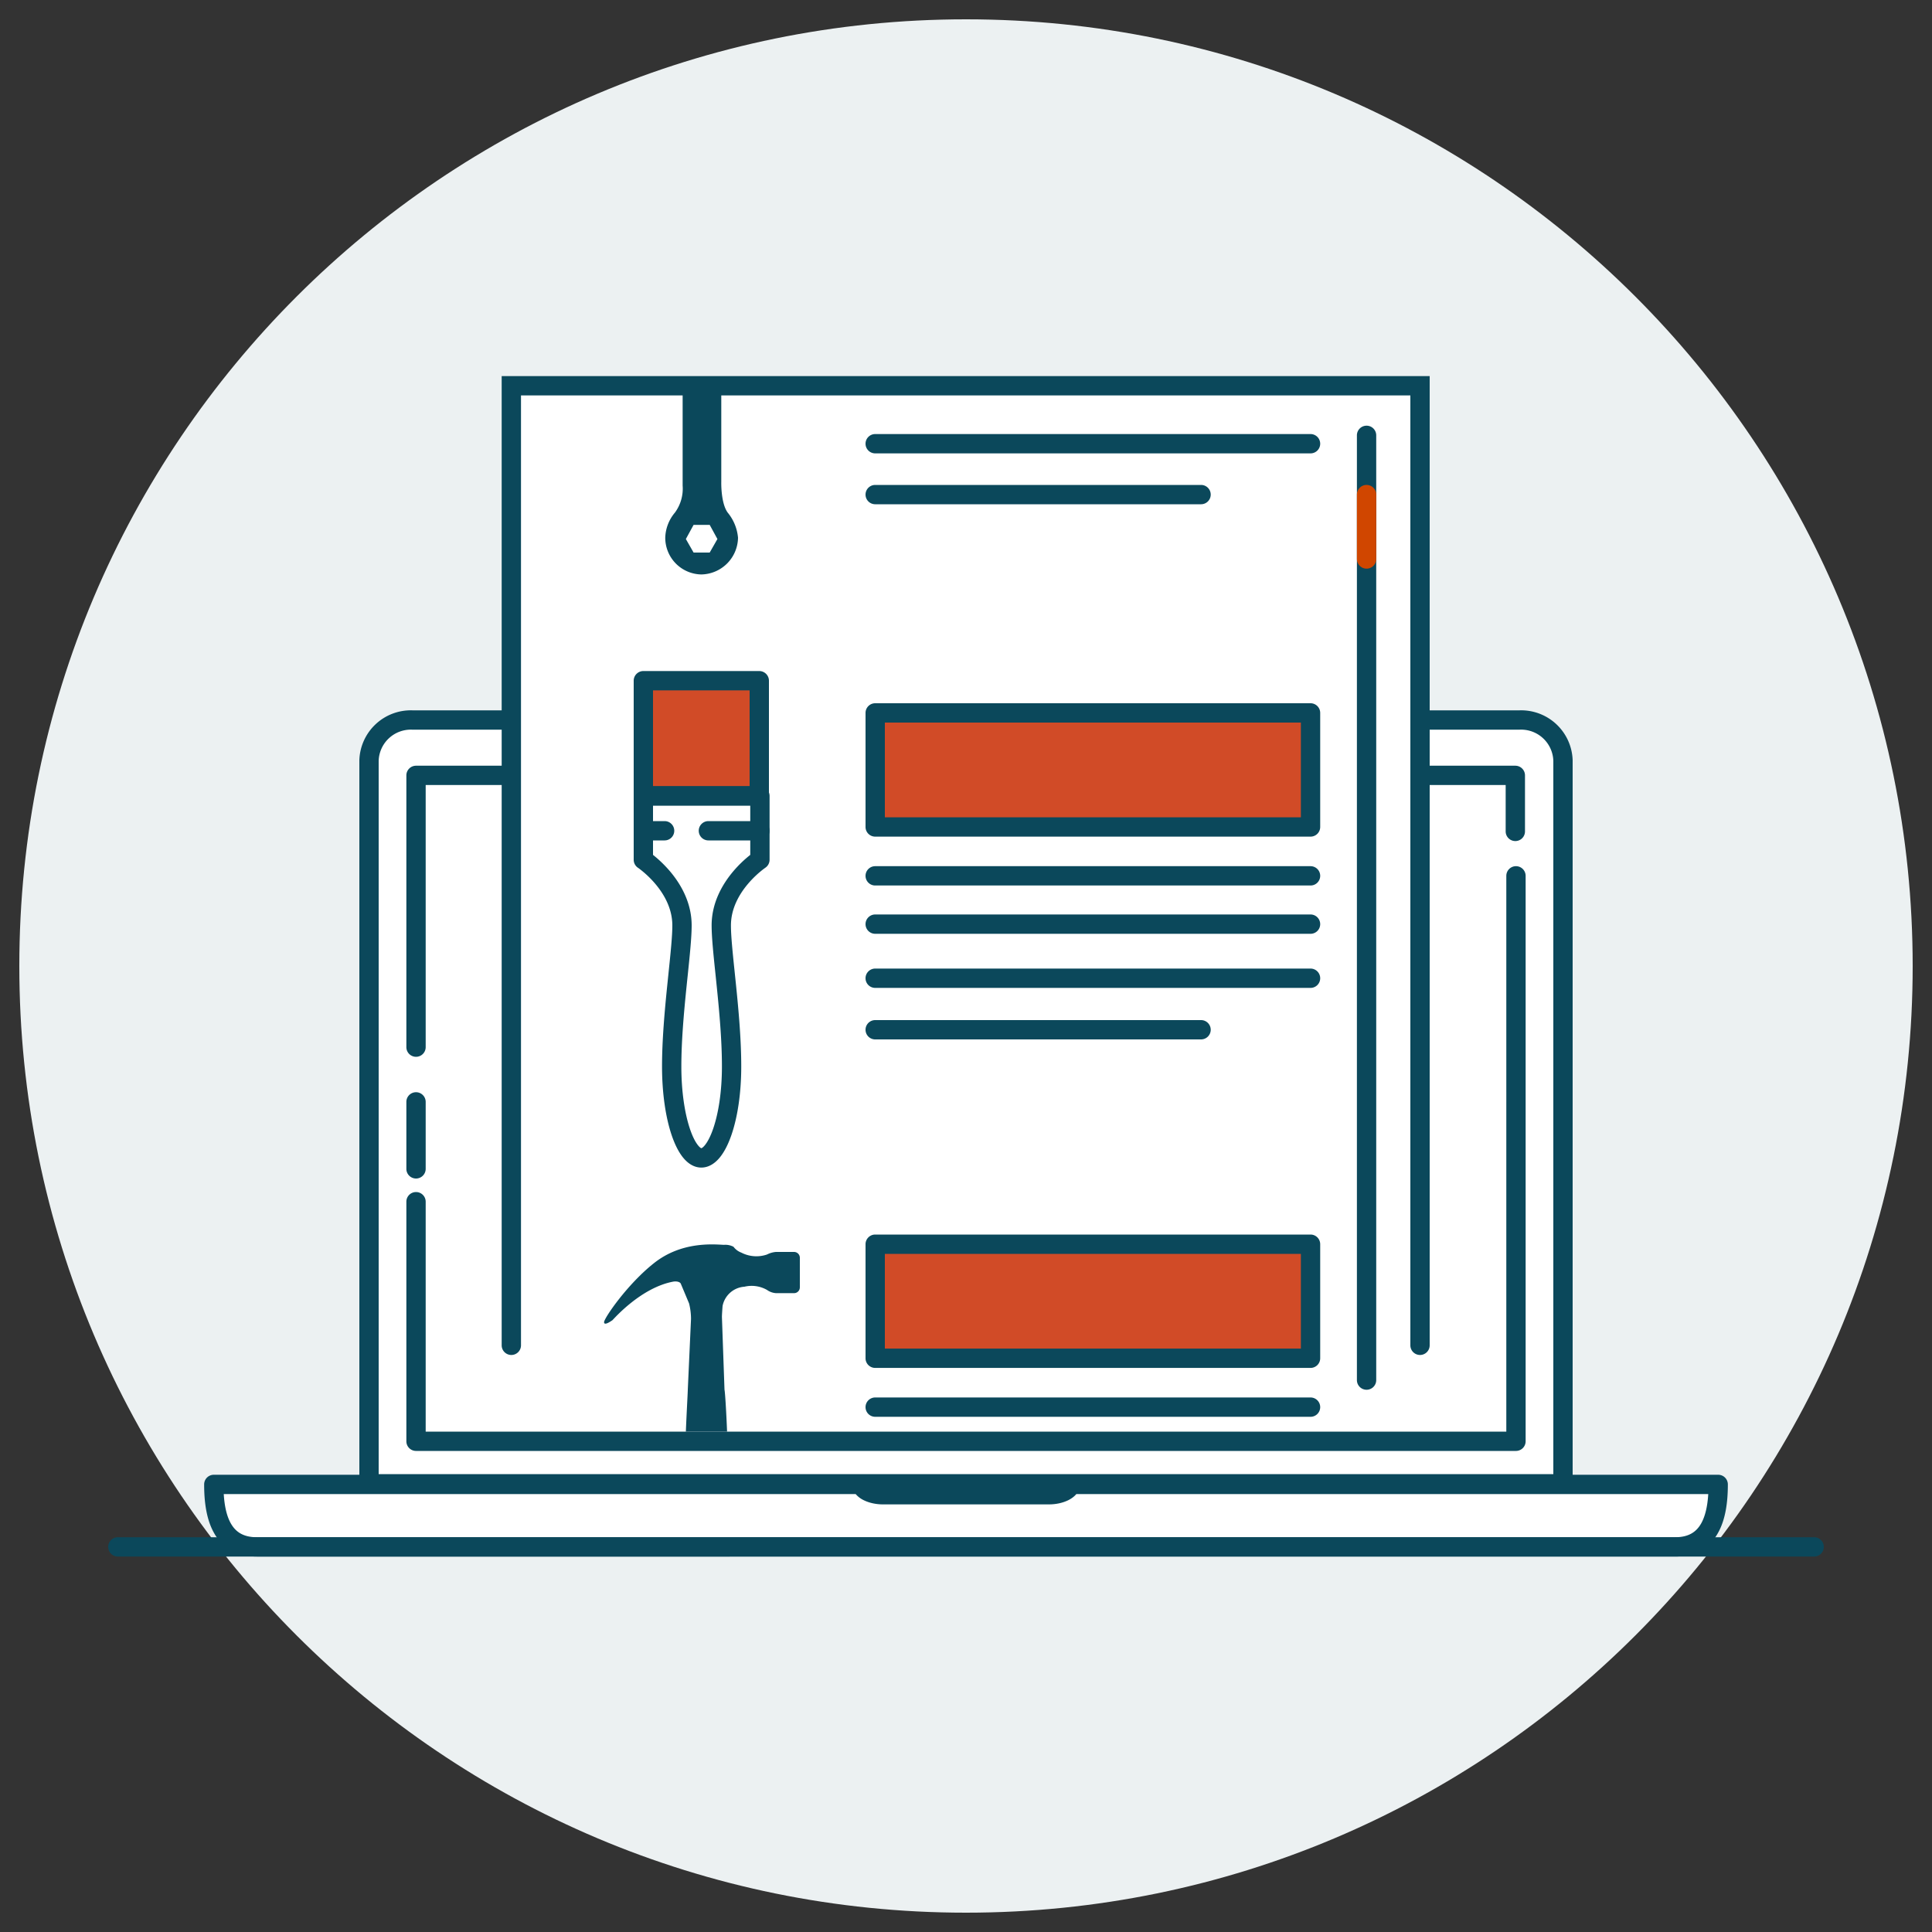 <svg xmlns="http://www.w3.org/2000/svg" width="156" height="156" fill="none"><rect width="100%" height="100%" fill="#333333" stroke="none"/><path fill="#ECF1F2" d="M78 154.44c42.217 0 76.44-34.223 76.44-76.44S120.217 1.56 78 1.56 1.56 35.783 1.56 78 35.783 154.44 78 154.44"/><path fill="#fff" d="M126.204 61.412a3.4 3.4 0 0 0-.297-1.286 3.37 3.37 0 0 0-1.885-1.773 3.4 3.4 0 0 0-1.302-.217H33.28a3.38 3.38 0 0 0-3.484 3.276v58.396h96.408zM86.424 119.86c0 .416-.78.832-1.716.832H71.292c-.936 0-1.716-.416-1.716-.832H17.264c0 2.756.728 5.044 3.484 5.044h114.504c2.756 0 3.484-2.288 3.484-5.044z"/><path fill="#0B485B" fill-rule="evenodd" d="M33.292 57.356h89.417a4.16 4.16 0 0 1 3.91 2.45c.224.498.348 1.036.365 1.582v58.42a.78.78 0 0 1-.78.78H29.796a.78.78 0 0 1-.78-.78v-58.42a4.16 4.16 0 0 1 4.276-4.032m-.036 1.56a2.6 2.6 0 0 0-2.68 2.509v57.603h94.848V61.425a2.603 2.603 0 0 0-2.704-2.509H33.256" clip-rule="evenodd"/><path fill="#0B485B" fill-rule="evenodd" d="M32.812 62.608c0-.43.35-.78.78-.78h88.764c.431 0 .78.35.78.78v4.524a.78.78 0 1 1-1.56 0v-3.744H34.372v21.164a.78.78 0 1 1-1.56 0zM8.736 124.904c0-.431.35-.78.78-.78h136.968a.78.78 0 1 1 0 1.56H9.516a.78.78 0 0 1-.78-.78" clip-rule="evenodd"/><path fill="#0B485B" fill-rule="evenodd" d="M16.484 119.86c0-.431.35-.78.78-.78h52.312a.78.78 0 0 1 .759.598 1 1 0 0 0 .097.056c.191.096.499.178.86.178h13.416c.362 0 .669-.082.86-.178a1 1 0 0 0 .097-.056.78.78 0 0 1 .76-.598h52.311a.78.78 0 0 1 .78.78c0 1.418-.182 2.847-.812 3.944a3.6 3.6 0 0 1-1.361 1.379q-.891.501-2.091.501H20.748q-1.2 0-2.09-.501a3.6 3.6 0 0 1-1.362-1.379c-.63-1.097-.812-2.526-.812-3.944m1.583.78c.06.985.244 1.799.582 2.387.204.354.458.618.776.797.319.181.744.3 1.323.3h114.504c.579 0 1.005-.119 1.323-.3.318-.179.573-.443.776-.797.338-.588.522-1.402.582-2.387H86.908l-.04.047c-.172.19-.387.335-.602.443-.433.216-.983.342-1.558.342H71.292c-.575 0-1.125-.126-1.558-.342a2 2 0 0 1-.642-.49zM33.592 88.192c.43 0 .78.35.78.78v5.408a.78.78 0 1 1-1.56 0v-5.408c0-.43.35-.78.78-.78M122.408 69.94c.431 0 .78.35.78.78v45.656a.78.78 0 0 1-.78.78H33.592a.78.78 0 0 1-.78-.78V97.032a.78.78 0 1 1 1.56 0v18.564h87.256V70.72c0-.43.349-.78.78-.78" clip-rule="evenodd"/><path fill="#fff" d="M41.288 108.628v-77.48h73.372v77.48"/><path fill="#0B485B" fill-rule="evenodd" d="M40.508 30.368h74.932v78.26a.78.78 0 1 1-1.56 0v-76.7H42.068v76.7a.78.78 0 1 1-1.56 0z" clip-rule="evenodd"/><path fill="#0B485B" fill-rule="evenodd" d="M110.344 34.372c.431 0 .78.35.78.78v76.284a.78.78 0 1 1-1.56 0V35.152c0-.43.349-.78.78-.78" clip-rule="evenodd"/><path fill="#fff" d="M57.564 86.476a.884.884 0 0 1-.884.884.936.936 0 0 1-.884-.884.884.884 0 0 1 .884-.884.833.833 0 0 1 .884.884"/><path fill="#0B485B" fill-rule="evenodd" d="M51.168 64.272c0-.43.35-.78.78-.78h9.412c.43 0 .78.35.78.78v5.148a.78.78 0 0 1-.346.648h-.001v.001l-.002.001-.018.013-.083.06a8.163 8.163 0 0 0-1.294 1.224c-.719.85-1.376 2.002-1.376 3.357 0 .867.14 2.204.308 3.828l.104 1.007c.208 2.042.42 4.378.42 6.553 0 2.196-.307 4.132-.797 5.546-.244.704-.546 1.317-.91 1.772-.353.44-.862.846-1.517.846-.663 0-1.17-.418-1.516-.862-.357-.46-.651-1.078-.888-1.783-.475-1.418-.768-3.351-.768-5.519 0-2.15.212-4.485.42-6.533l.102-.993c.17-1.638.31-2.992.31-3.862 0-1.355-.657-2.508-1.376-3.358a8.2 8.2 0 0 0-1.294-1.224l-.083-.06-.018-.012-.002-.001h-.001a.78.78 0 0 1-.346-.649zm1.56 4.756q.095.075.209.17a10 10 0 0 1 1.167 1.162c.841.996 1.744 2.495 1.744 4.364 0 .959-.151 2.418-.32 4.05q-.05.474-.1.962c-.208 2.047-.412 4.313-.412 6.376 0 2.044.279 3.803.688 5.024.205.614.43 1.052.64 1.32.16.206.26.25.285.258.027-.007.13-.049.299-.26.211-.264.442-.697.653-1.306.42-1.212.711-2.968.711-5.036 0-2.089-.204-4.355-.412-6.395l-.1-.975c-.17-1.619-.32-3.062-.32-4.018 0-1.869.903-3.368 1.744-4.365a9.7 9.7 0 0 1 1.376-1.331v-3.976h-7.852z" clip-rule="evenodd"/><path fill="#0B485B" fill-rule="evenodd" d="M56.42 67.08c0-.43.35-.78.78-.78h4.16a.78.78 0 0 1 0 1.56H57.2a.78.78 0 0 1-.78-.78M51.168 67.08c0-.43.35-.78.78-.78h1.716a.78.78 0 0 1 0 1.56h-1.716a.78.78 0 0 1-.78-.78" clip-rule="evenodd"/><path fill="#0B485B" d="M49.452 106.6c.156-.156 2.34-2.652 4.94-3.12.468-.052.572.156.572.156l.676 1.612c.103.408.155.827.156 1.248l-.26 5.72c0 .208-.104 2.028-.156 3.38h3.328c-.052-1.352-.156-3.172-.208-3.38l-.208-5.876c0-.208.052-.884.052-.884a1.93 1.93 0 0 1 1.768-1.56 2.5 2.5 0 0 1 1.82.26c.214.153.466.243.728.26h1.456a.46.46 0 0 0 .331-.137.47.47 0 0 0 .137-.331v-2.392a.47.47 0 0 0-.468-.468H62.66c-.254.02-.501.091-.728.208a2.65 2.65 0 0 1-2.08-.156 1.4 1.4 0 0 1-.624-.468c-.24-.126-.51-.18-.78-.156-.936-.052-3.432-.26-5.616 1.456s-4.056 4.472-4.056 4.784.52-.052.676-.156"/><path fill="#0B485B" fill-rule="evenodd" d="M69.888 70.72c0-.43.35-.78.78-.78h35.152a.78.78 0 1 1 0 1.56H70.668a.78.78 0 0 1-.78-.78M69.888 74.62c0-.43.35-.78.78-.78h35.152a.78.78 0 1 1 0 1.56H70.668a.78.78 0 0 1-.78-.78M69.888 78.988c0-.43.35-.78.78-.78h35.152a.78.78 0 1 1 0 1.56H70.668a.78.78 0 0 1-.78-.78M69.888 83.148c0-.43.35-.78.78-.78H96.98a.78.78 0 1 1 0 1.56H70.668a.78.78 0 0 1-.78-.78" clip-rule="evenodd"/><path fill="#D14B27" d="M105.82 57.564H70.668v9.21h35.152z"/><path fill="#0B485B" fill-rule="evenodd" d="M69.888 57.564c0-.43.35-.78.78-.78h35.152c.431 0 .78.35.78.78v9.21a.78.78 0 0 1-.78.78H70.668a.78.78 0 0 1-.78-.78zm1.56.78v7.65h33.592v-7.65zM69.888 113.62c0-.431.35-.78.78-.78h35.152a.78.78 0 1 1 0 1.56H70.668a.78.78 0 0 1-.78-.78" clip-rule="evenodd"/><path fill="#D14B27" d="M105.82 100.464H70.668v9.209h35.152z"/><path fill="#0B485B" fill-rule="evenodd" d="M69.888 100.464c0-.431.35-.78.78-.78h35.152a.78.78 0 0 1 .78.78v9.209a.78.78 0 0 1-.78.78H70.668a.78.78 0 0 1-.78-.78zm1.56.78v7.649h33.592v-7.649z" clip-rule="evenodd"/><path fill="#D04600" fill-rule="evenodd" d="M110.344 39.156c.431 0 .78.35.78.78v5.2a.78.78 0 1 1-1.56 0v-5.2c0-.43.349-.78.78-.78" clip-rule="evenodd"/><path fill="#0B485B" d="M58.24 38.896v-7.228h-3.12v7.54c.06.78-.162 1.554-.624 2.184a3.28 3.28 0 0 0-.78 2.028 2.964 2.964 0 0 0 2.912 2.964 3.016 3.016 0 0 0 2.964-2.964 3.7 3.7 0 0 0-.832-2.028c-.572-.78-.52-2.496-.52-2.496m-.936 5.72h-1.3l-.624-1.092.624-1.144h1.3l.624 1.144z"/><path fill="#0B485B" fill-rule="evenodd" d="M69.888 35.828c0-.43.35-.78.78-.78h35.152a.78.78 0 1 1 0 1.56H70.668a.78.78 0 0 1-.78-.78M69.888 39.936c0-.43.35-.78.78-.78H96.98a.78.78 0 1 1 0 1.56H70.668a.78.78 0 0 1-.78-.78" clip-rule="evenodd"/><path fill="#D14B27" d="M61.308 54.964h-9.36v9.287h9.36z"/><path fill="#0B485B" fill-rule="evenodd" d="M51.168 54.964c0-.43.35-.78.78-.78h9.36c.43 0 .78.35.78.78v9.287c0 .431-.35.78-.78.78h-9.36a.78.78 0 0 1-.78-.78zm1.56.78v7.727h7.8v-7.727z" clip-rule="evenodd"/></svg>